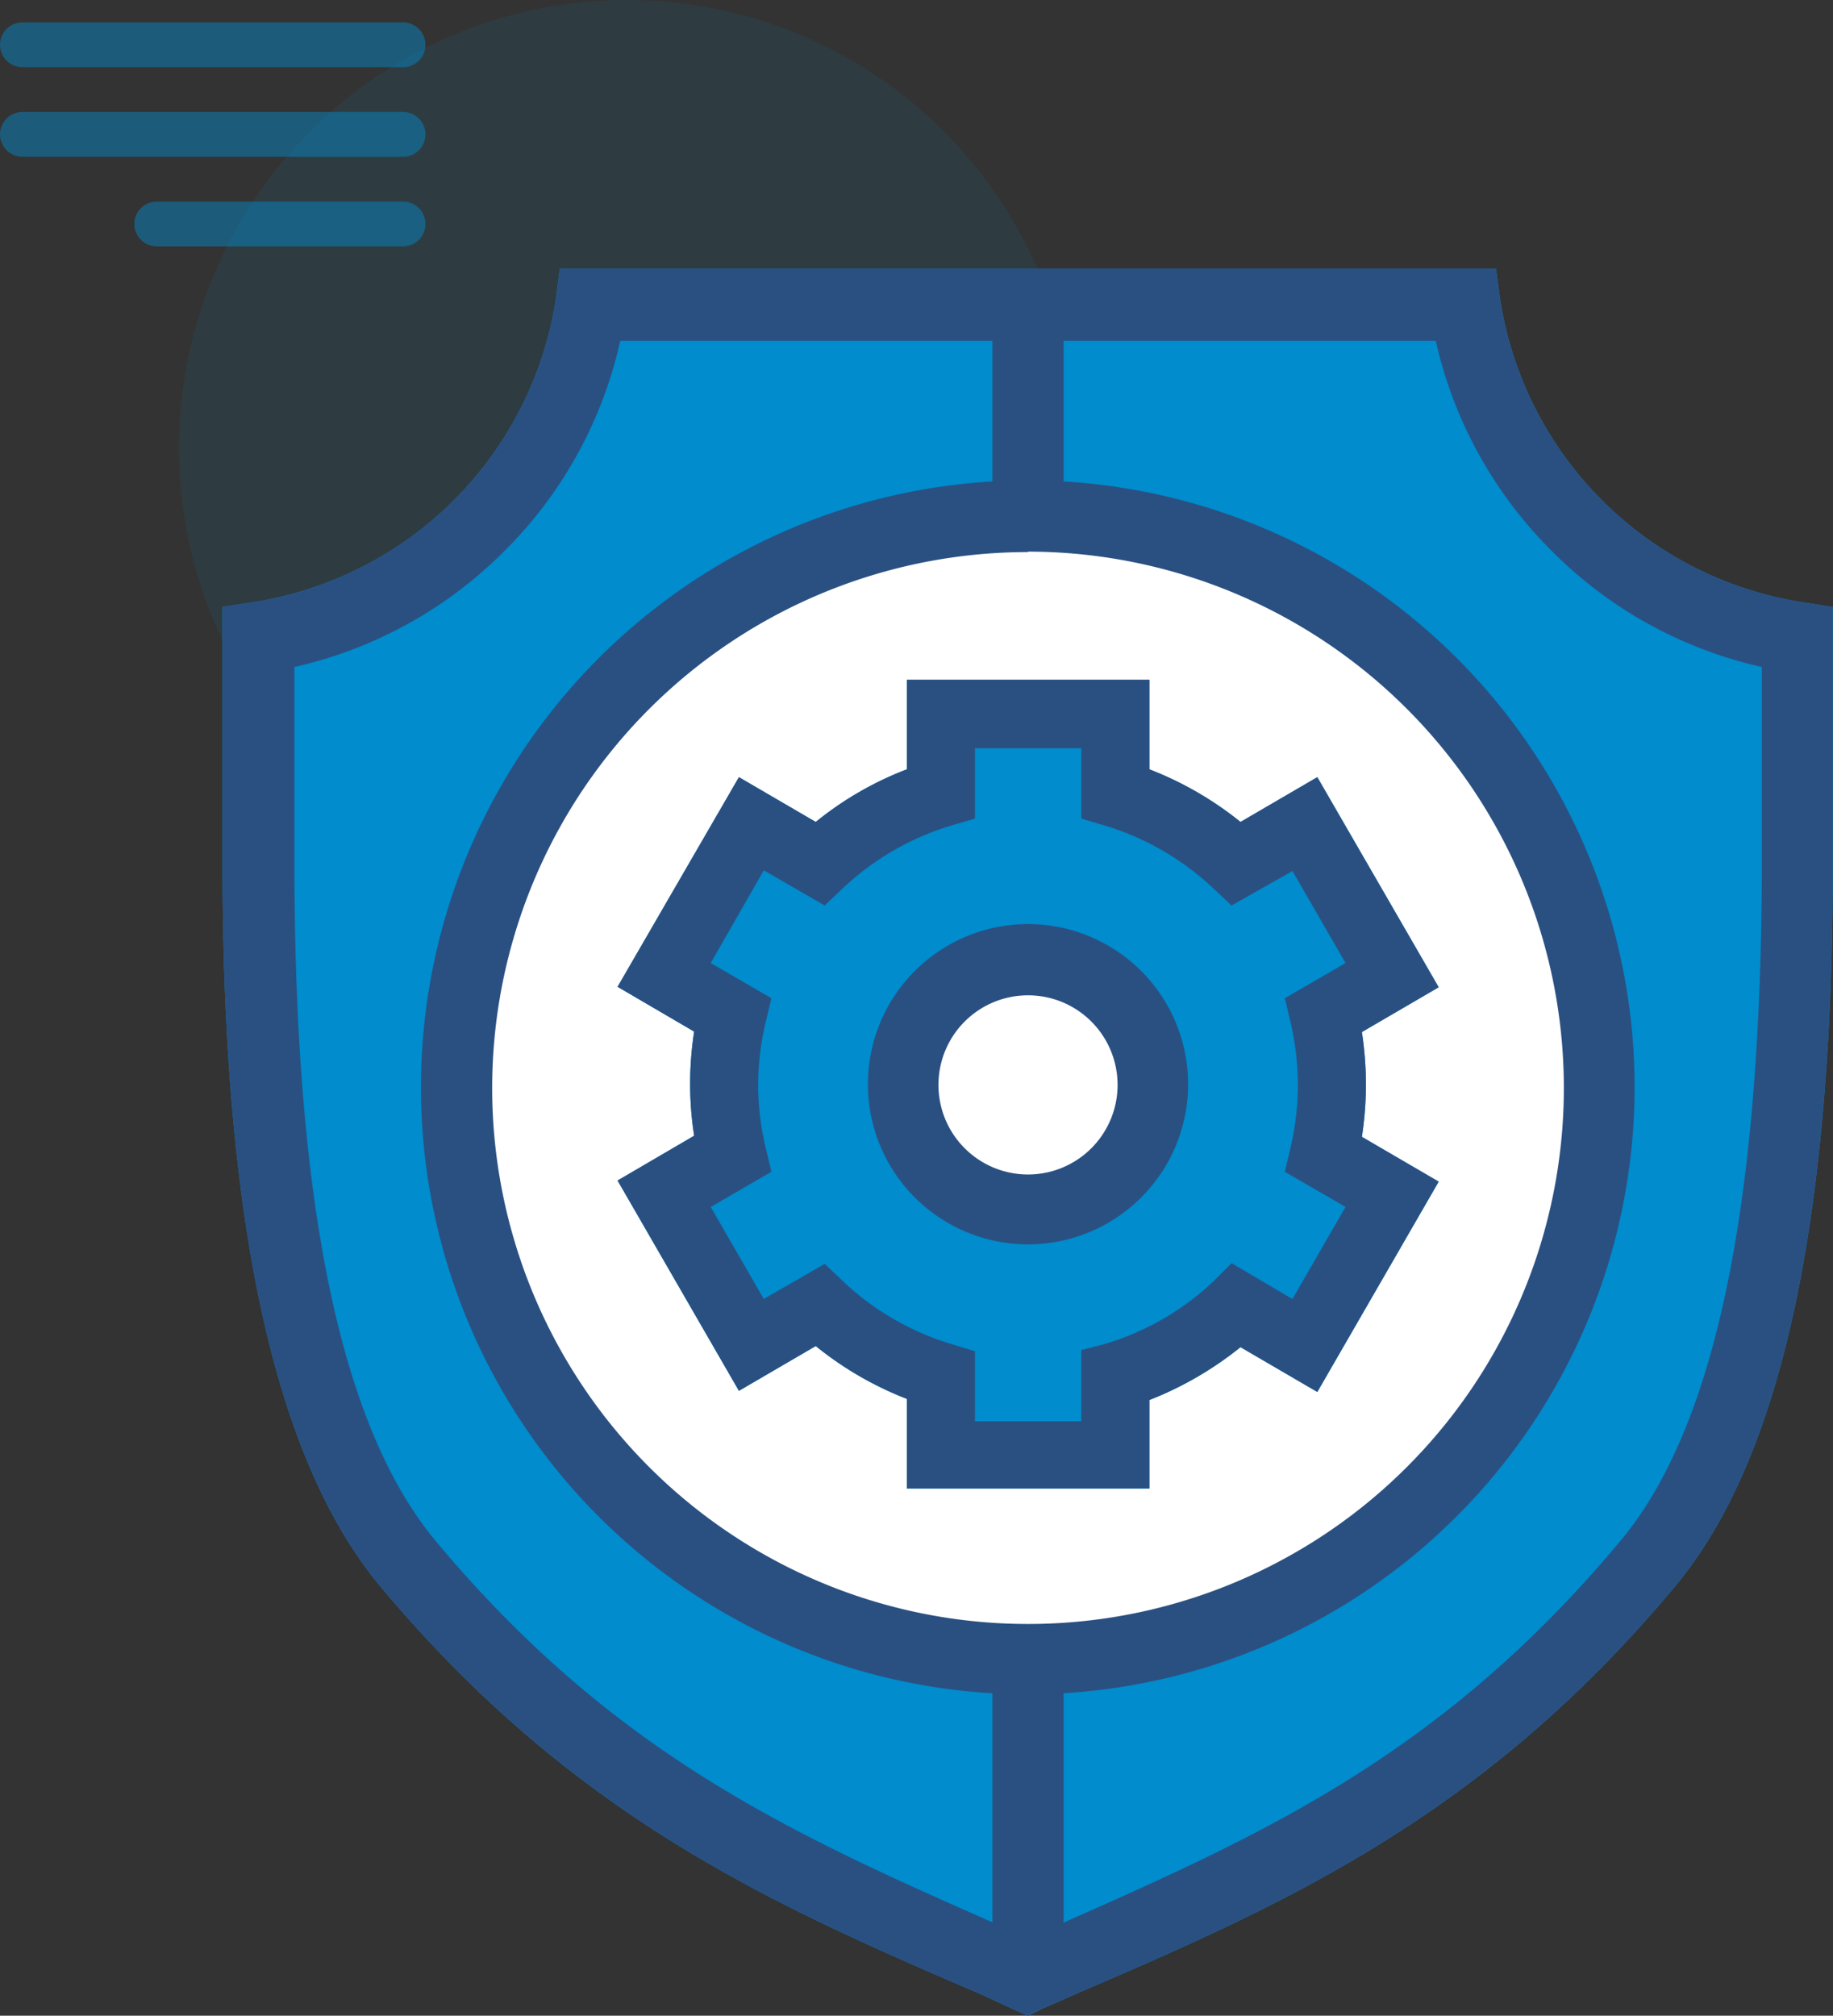 <svg xmlns="http://www.w3.org/2000/svg" viewBox="0 0 81.86 90"><rect x="0" y="0" width="81.86" height="90" fill="#333333" stroke="none"/><defs><style>.cls-1,.cls-3{fill:#008ccd;}.cls-1{opacity:0.1;}.cls-2{fill:none;stroke:#008ccd;stroke-linecap:round;stroke-miterlimit:10;stroke-width:2px;opacity:0.46;}.cls-4{fill:#2a5082;}.cls-5{fill:#fff;}</style></defs><g id="Layer_2" data-name="Layer 2"><g id="title"><circle class="cls-1" cx="28" cy="20" r="20"/><line class="cls-2" x1="18" y1="2" x2="1" y2="2"/><line class="cls-2" x1="18" y1="6" x2="1" y2="6"/><line class="cls-2" x1="18" y1="10" x2="7" y2="10"/><path class="cls-3" d="M45.91,90l-.64-.28L43.71,89C34.39,85,25.58,81.09,17,70.85c-4.68-5.61-7-16-7.06-31.67V27.1l1.35-.21A16.2,16.2,0,0,0,24.82,13.4L25,12H66.81L67,13.4A16.19,16.19,0,0,0,80.5,26.89l1.35.21v1.36c0,5.12,0,10,0,10.72-.06,15.7-2.37,26.06-7.06,31.67C66.24,81.09,57.43,85,48.11,89l-1.56.69Z"/><path class="cls-4" d="M45.91,90l-.64-.28L43.71,89C34.39,85,25.58,81.09,17,70.85c-4.68-5.61-7-16-7.06-31.67V27.1l1.35-.21A16.2,16.2,0,0,0,24.82,13.4L25,12H66.81L67,13.4A16.19,16.19,0,0,0,80.5,26.89l1.35.21v1.36c0,5.12,0,10,0,10.72-.06,15.7-2.37,26.06-7.06,31.67C66.24,81.09,57.43,85,48.11,89l-1.56.69ZM13.15,29.78c0,4.61,0,8.76,0,9.39.06,14.93,2.13,24.63,6.32,29.65C27.54,78.48,35.63,82,45,86.13l.92.4.93-.4C56.2,82,64.28,78.48,72.35,68.82c4.2-5,6.26-14.72,6.33-29.65V29.78A19.11,19.11,0,0,1,69.3,24.6a19.15,19.15,0,0,1-5.18-9.38H27.7a19.06,19.06,0,0,1-5.17,9.38A19.15,19.15,0,0,1,13.15,29.78Z"/><rect class="cls-4" x="44.32" y="13.63" width="3.18" height="73.72"/><circle class="cls-5" cx="45.91" cy="48.55" r="25.51"/><path class="cls-4" d="M45.91,75.65A27.1,27.1,0,1,1,73,48.55,27.13,27.13,0,0,1,45.91,75.65Zm0-51A23.93,23.93,0,1,0,69.84,48.55,23.95,23.95,0,0,0,45.91,24.63Z"/><path class="cls-3" d="M51.33,66.46H40.5v-4a15.19,15.19,0,0,1-4.07-2.36l-3.43,2-5.42-9.39,3.42-2a15.3,15.3,0,0,1-.18-2.35A15.5,15.5,0,0,1,31,46.06l-3.42-2L33,34.7l3.43,2a14.9,14.9,0,0,1,4.07-2.35v-4H51.33v4a15.2,15.2,0,0,1,4.07,2.35l3.43-2,5.42,9.38-3.43,2A15.5,15.5,0,0,1,61,48.41a15.3,15.3,0,0,1-.18,2.35l3.43,2-5.42,9.39-3.43-2a15.5,15.5,0,0,1-4.07,2.36Z"/><path class="cls-4" d="M51.33,66.46H40.5v-4a15.19,15.19,0,0,1-4.07-2.36l-3.43,2-5.42-9.39,3.42-2a15.3,15.3,0,0,1-.18-2.35A15.5,15.5,0,0,1,31,46.06l-3.42-2L33,34.7l3.43,2a14.9,14.9,0,0,1,4.07-2.35v-4H51.33v4a15.2,15.2,0,0,1,4.07,2.35l3.43-2,5.42,9.38-3.43,2A15.5,15.5,0,0,1,61,48.41a15.3,15.3,0,0,1-.18,2.35l3.43,2-5.42,9.39-3.43-2a15.5,15.5,0,0,1-4.07,2.36Zm-7.79-3h4.75V60.28L49.37,60a12.07,12.07,0,0,0,4.8-2.77L55,56.4,57.72,58l2.37-4.11-2.71-1.57.26-1.1a12.19,12.19,0,0,0,0-5.55l-.26-1.1L60.09,43l-2.37-4.11L55,40.43l-.83-.78a12.21,12.21,0,0,0-4.8-2.78l-1.08-.32V33.41H43.54v3.14l-1.09.32a12.21,12.21,0,0,0-4.8,2.78l-.82.78-2.72-1.57L31.74,43l2.71,1.57-.26,1.1a11.83,11.83,0,0,0,0,5.55l.26,1.1-2.71,1.57L34.11,58l2.72-1.57.82.78A12.14,12.14,0,0,0,42.45,60l1.09.33Z"/><path class="cls-5" d="M45.91,53.34a4.93,4.93,0,1,1,4.93-4.93A4.94,4.94,0,0,1,45.91,53.34Z"/><path class="cls-4" d="M45.91,55.56a7.15,7.15,0,1,1,7.15-7.15A7.15,7.15,0,0,1,45.91,55.56Zm0-11.12a4,4,0,1,0,4,4A4,4,0,0,0,45.91,44.44Z"/></g></g></svg>